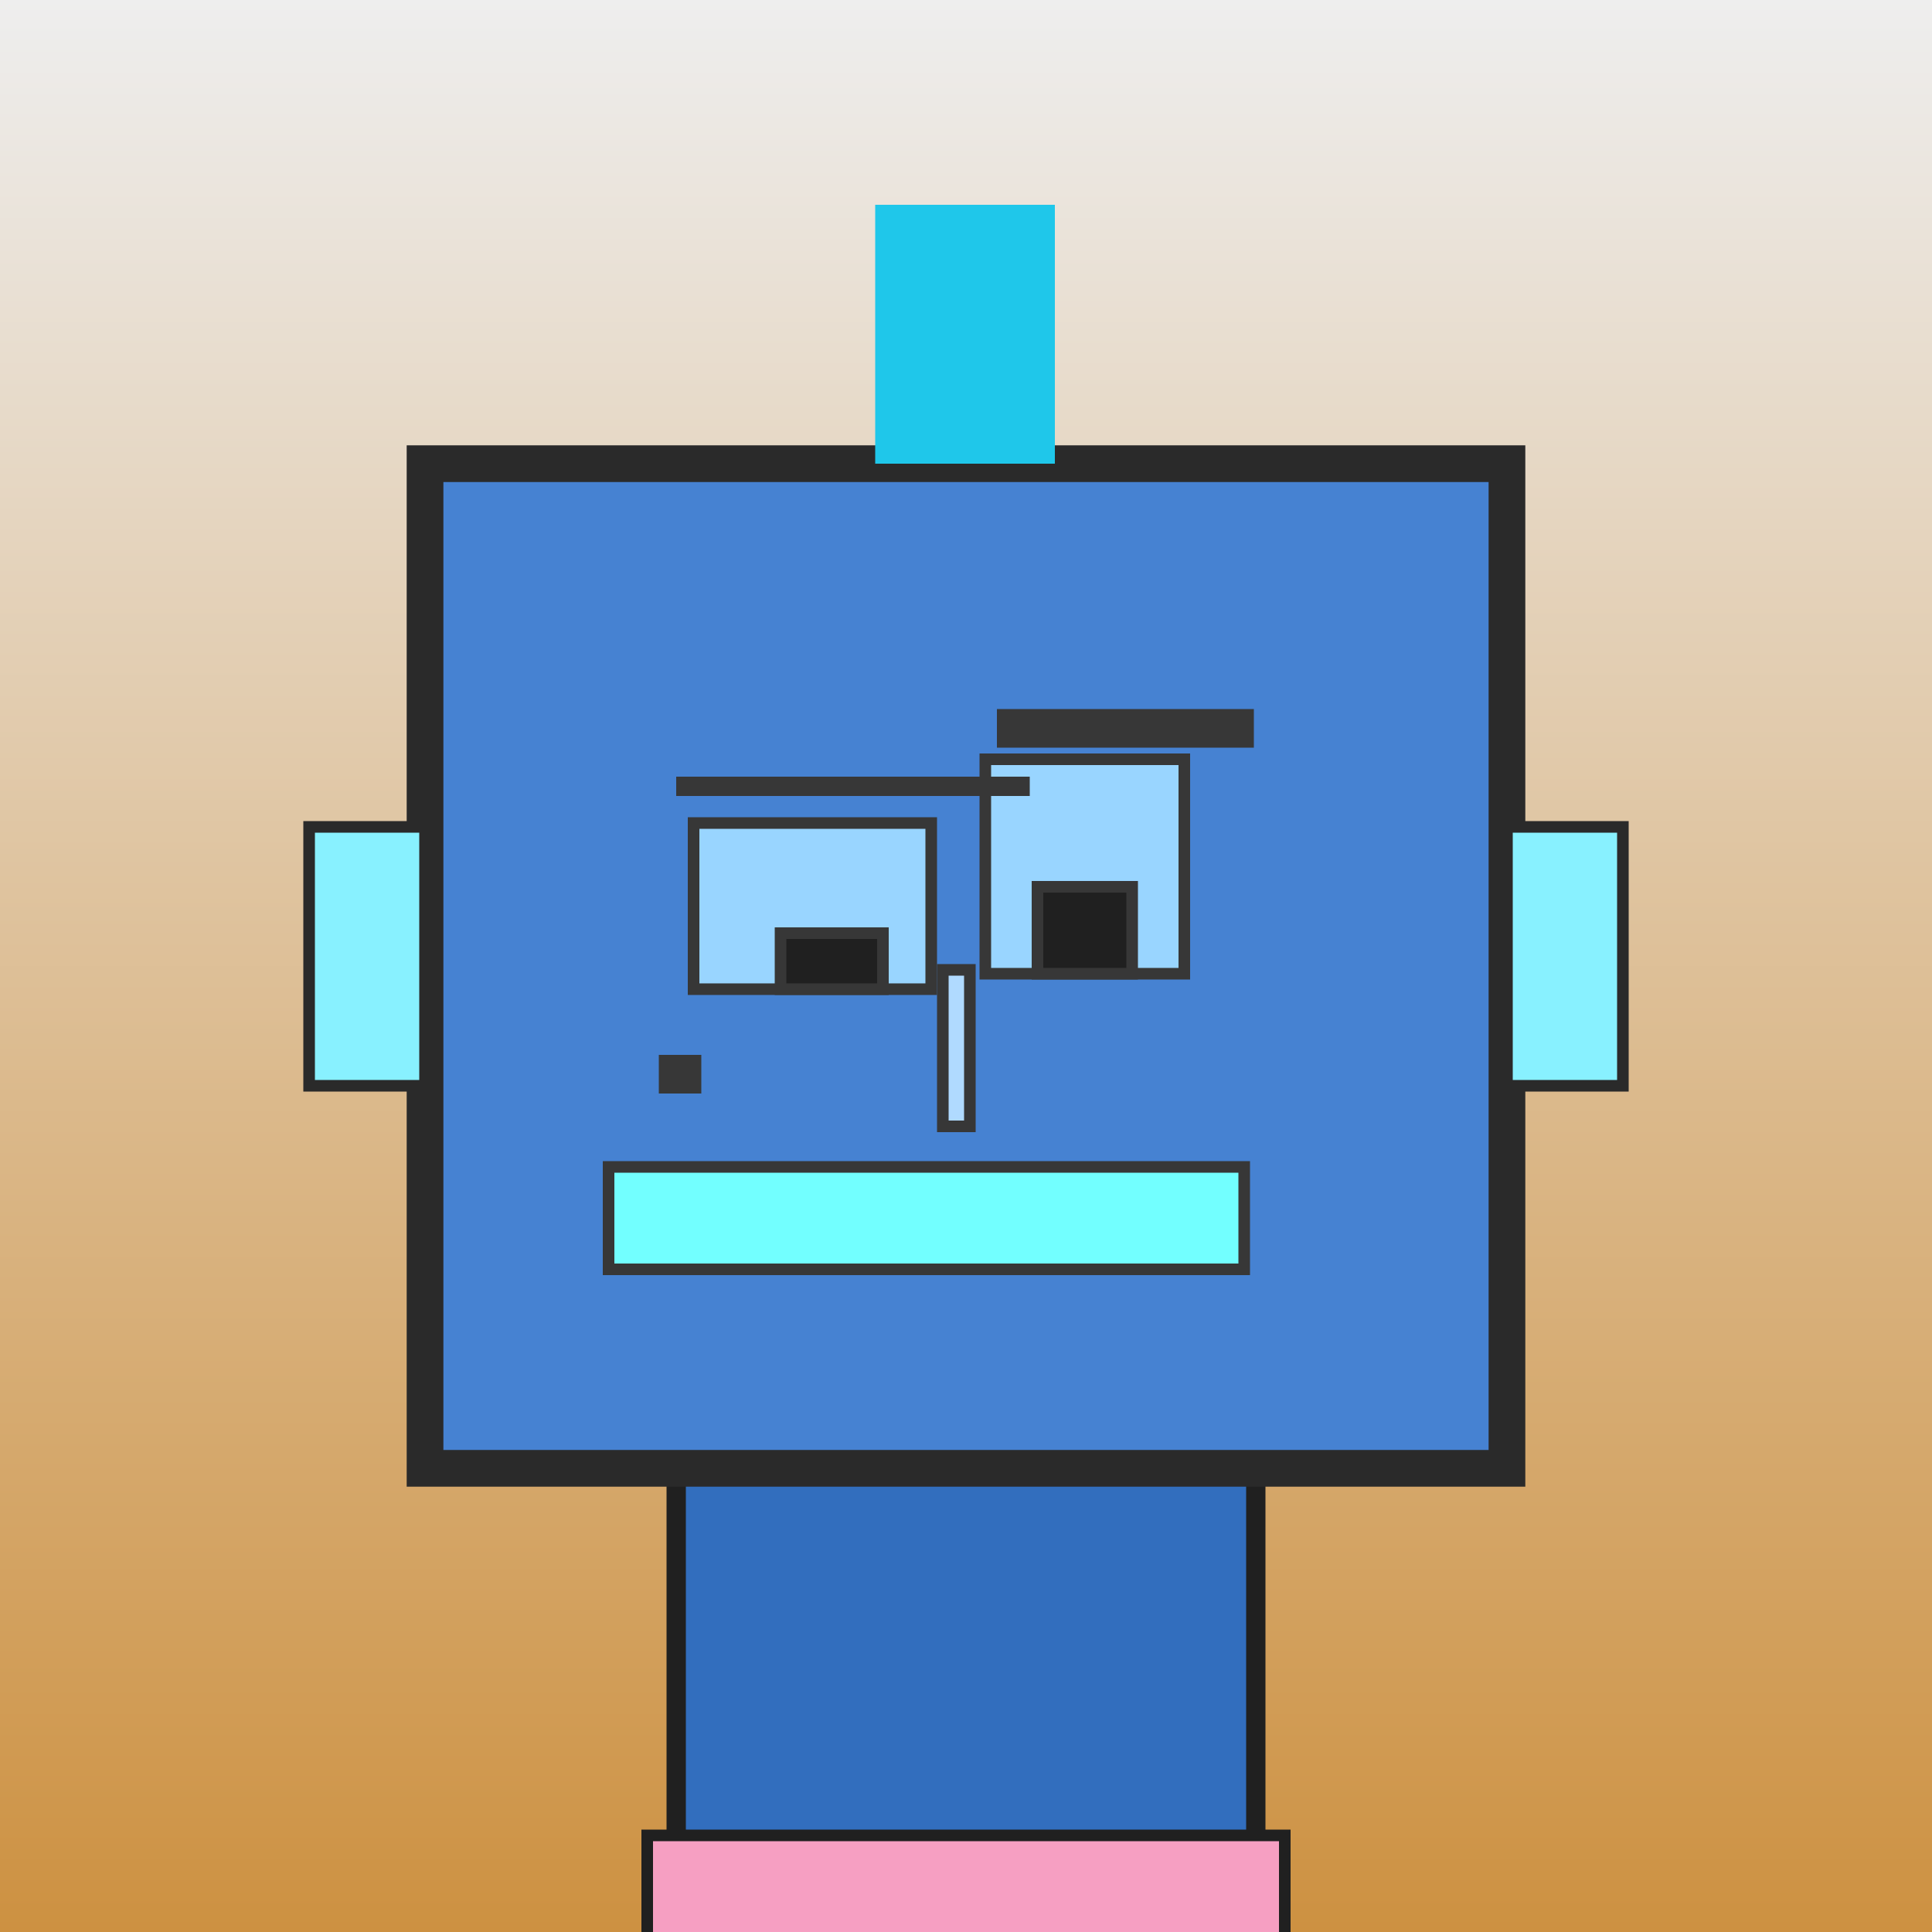 <?xml version="1.0" encoding="utf-8"?><svg viewBox="0 0 1000 1000" xmlns="http://www.w3.org/2000/svg"><rect x="0" y="0" width="1000" height="1000" fill="#333333" stroke="none"/><defs><linearGradient gradientUnits="userSpaceOnUse" x1="500" y1="0" x2="500" y2="1000" id="bkStyle"><stop offset="0" style="stop-color: #eeeeee"/><stop offset="1" style="stop-color: rgb(205, 145, 65)"/></linearGradient></defs><rect id="background" width="1000" height="1000"  style="fill: url(#bkStyle);" onclick="background.style.fill='rgba(0,0,0,0)'"/><rect x="350" y="760" width="300" height="250" style="fill: rgb(50, 110, 190); stroke-width: 10px; stroke: rgb(32, 32, 32);"/><rect x="220" y="240" width="560" height="520" style="fill: rgb(70, 130, 210); stroke-width: 19px; stroke: rgb(42, 42, 42);"/><rect x="359" y="426" width="123" height="86" style="fill: rgb(153, 213, 311); stroke-width: 6px; stroke: rgb(55, 55, 55);"/><rect x="510" y="393" width="103" height="111" style="fill: rgb(153, 213, 311); stroke-width: 6px; stroke: rgb(55, 55, 55);"/><rect x="404" y="483" width="53" height="29" style="fill: rgb(32,32,32); stroke-width: 6px; stroke: rgb(55,55,55);"/><rect x="537" y="459" width="49" height="45" style="fill: rgb(32,32,32); stroke-width: 6px; stroke: rgb(55,55,55);"/><rect x="488" y="502" width="14" height="81" style="fill: rgb(176, 218, 280); stroke-width: 6px; stroke: rgb(55, 55, 55);"/><rect x="160" y="428" width="60" height="134" style="fill: rgb(136, 241, 276); stroke-width: 6px; stroke: rgb(42, 42, 42);"/><rect x="780" y="428" width="60" height="134" style="fill: rgb(136, 241, 276); stroke-width: 6px; stroke: rgb(42, 42, 42);"/><rect x="350" y="402" width="183" height="10" style="fill: rgb(55, 55, 55); stroke-width: 0px; stroke: rgb(0, 0, 0);"/><rect x="516" y="367" width="133" height="20" style="fill: rgb(55, 55, 55); stroke-width: 0px; stroke: rgb(0, 0, 0);"/><rect x="315" y="604" width="329" height="53" style="fill: rgb(114, 282, 263); stroke-width: 6px; stroke: rgb(55, 55, 55);"/><rect x="341" y="546" width="22" height="20" style="fill: rgb(55, 55, 55); stroke-width: 0px; stroke: rgb(0, 0, 0);"/><rect x="453" y="106" width="93" height="134" style="fill: rgb(31, 199, 234); stroke-width: 0px; stroke: rgb(0, 0, 0);"/><rect x="335" y="950" width="330" height="62" style="fill: rgb(246, 159, 194); stroke-width: 6px; stroke: rgb(32, 32, 32);"/></svg>
